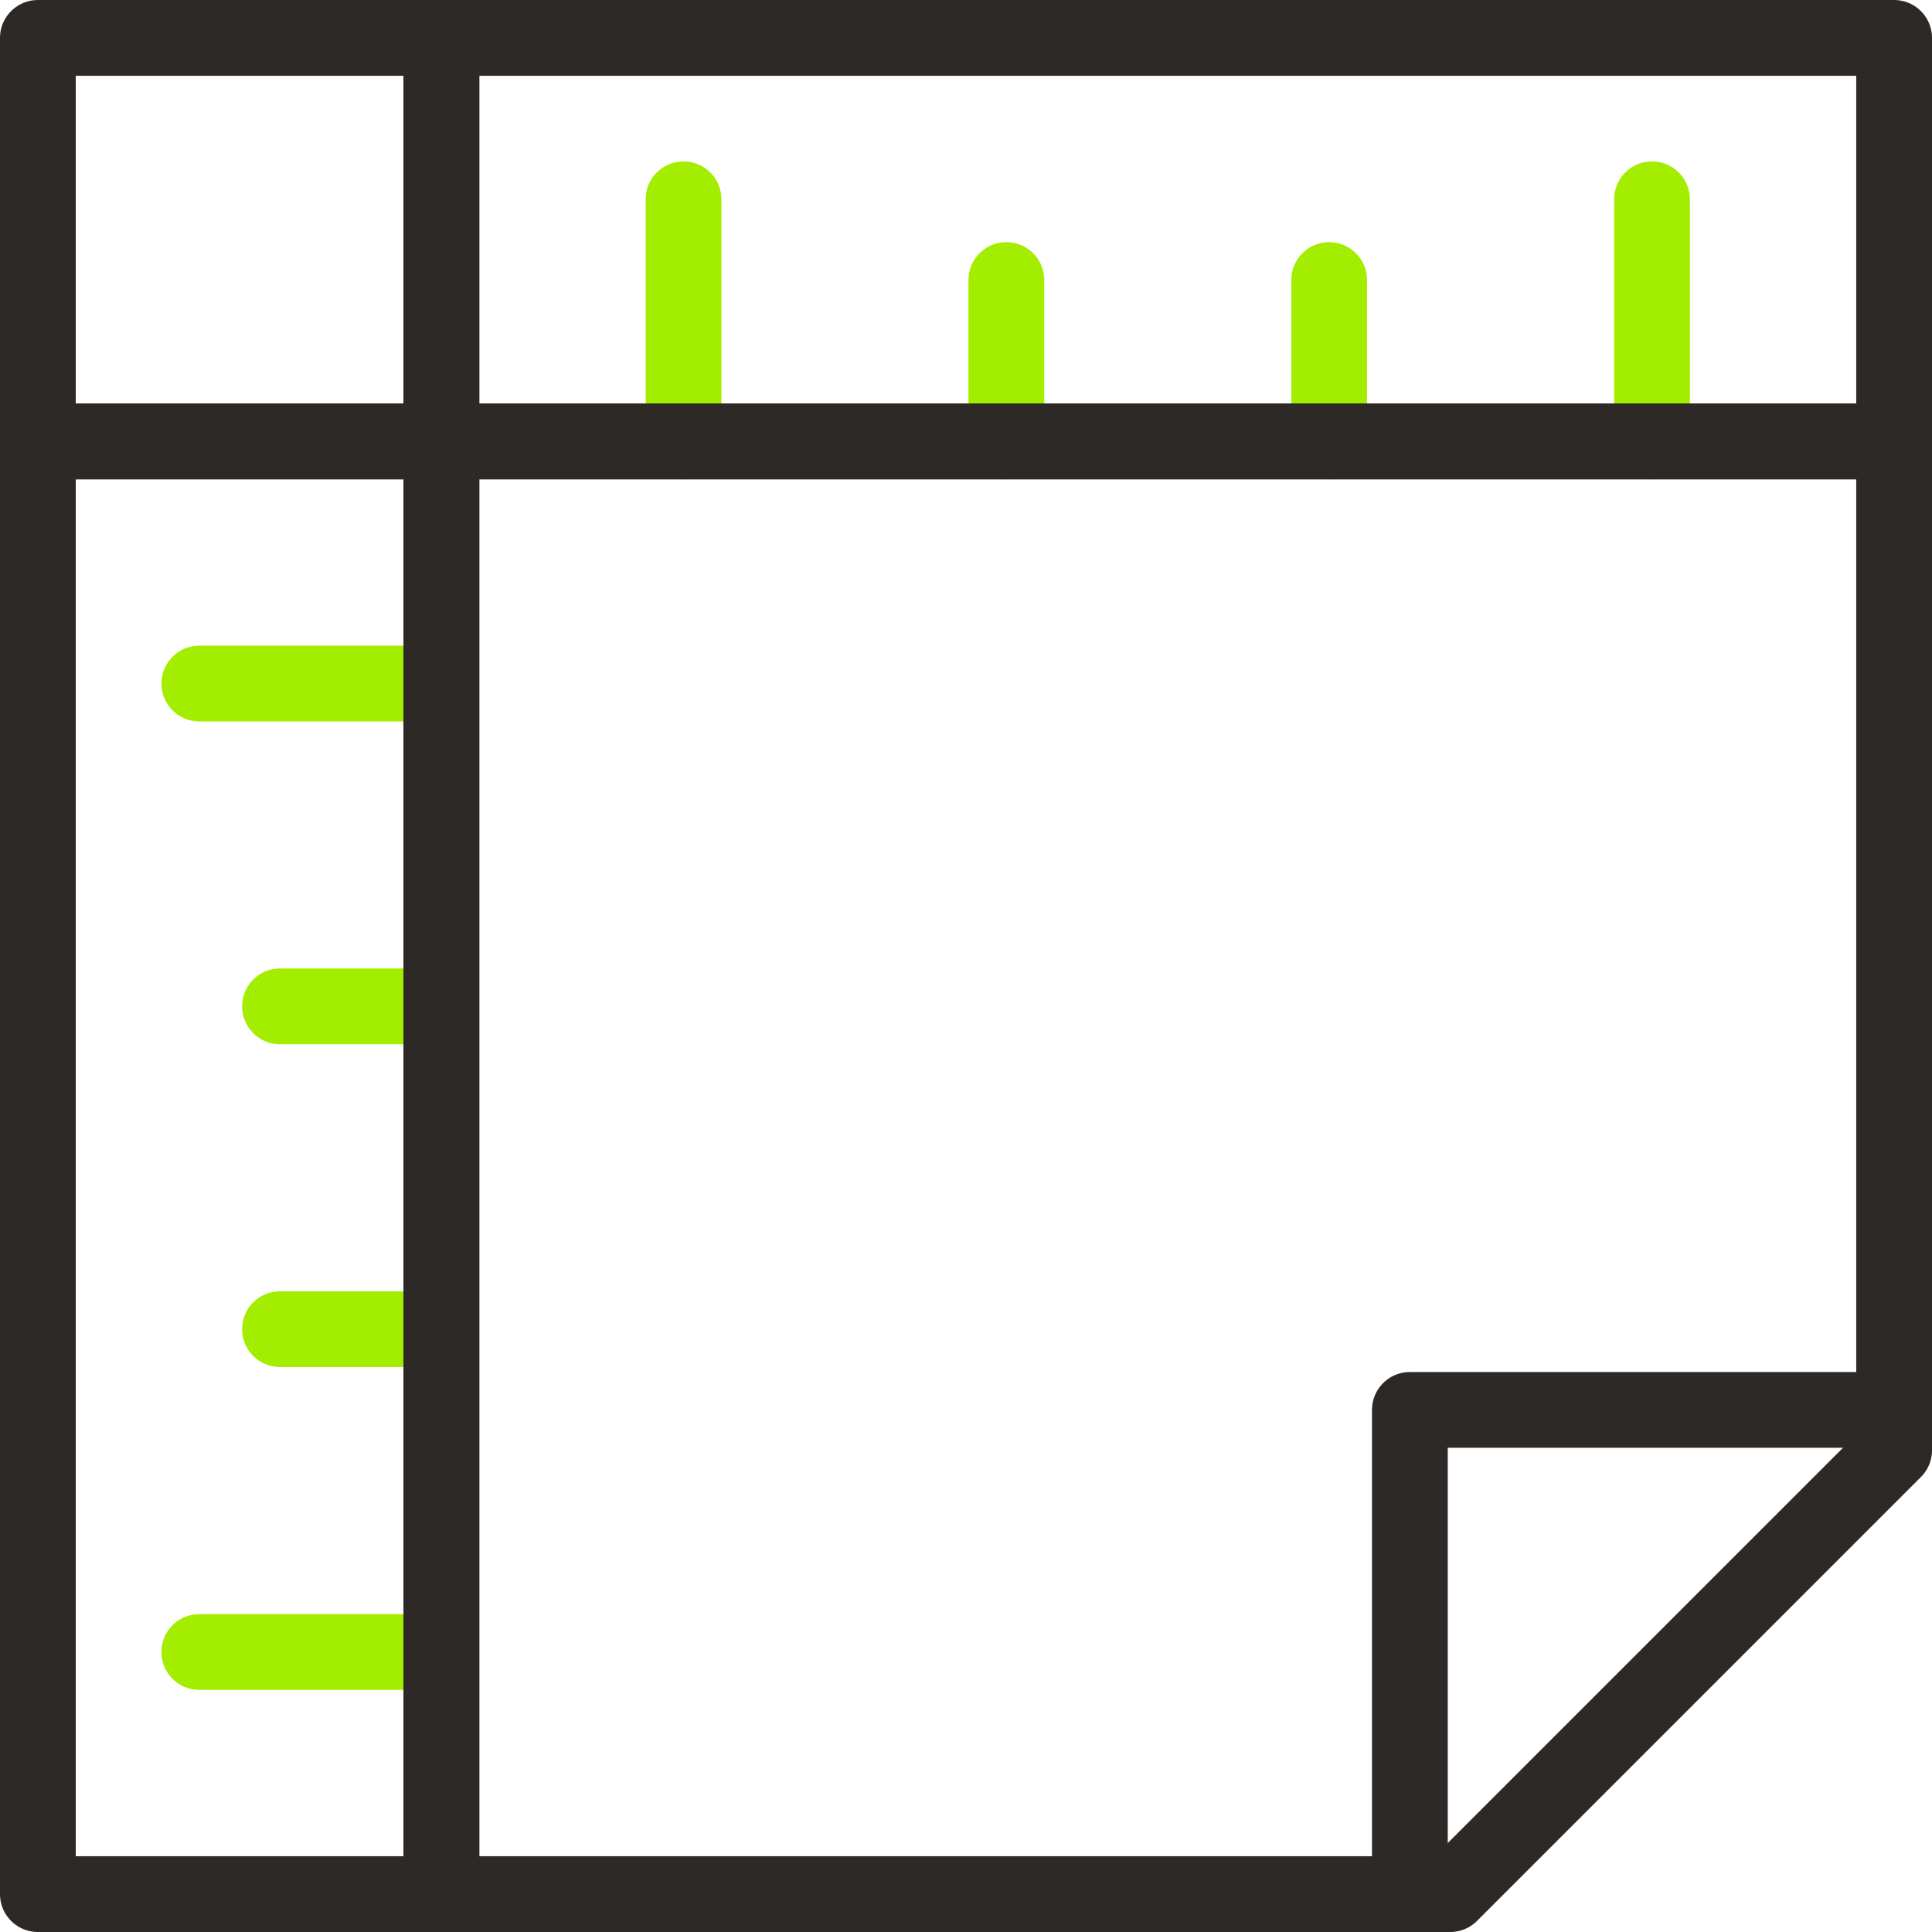<svg width="51" height="51" viewBox="0 0 51 51" fill="none" xmlns="http://www.w3.org/2000/svg">
<path d="M18.044 11.652V5.261" stroke="#A3ED00" stroke-width="2" stroke-miterlimit="10" stroke-linecap="round" stroke-linejoin="round"/>
<path d="M26.565 11.652V7.392" stroke="#A3ED00" stroke-width="2" stroke-miterlimit="10" stroke-linecap="round" stroke-linejoin="round"/>
<path d="M35.087 11.652V7.392" stroke="#A3ED00" stroke-width="2" stroke-miterlimit="10" stroke-linecap="round" stroke-linejoin="round"/>
<path d="M43.609 11.652V5.261" stroke="#A3ED00" stroke-width="2" stroke-miterlimit="10" stroke-linecap="round" stroke-linejoin="round"/>
<path d="M11.652 43.609H5.261" stroke="#A3ED00" stroke-width="2" stroke-miterlimit="10" stroke-linecap="round" stroke-linejoin="round"/>
<path d="M11.652 35.087H7.391" stroke="#A3ED00" stroke-width="2" stroke-miterlimit="10" stroke-linecap="round" stroke-linejoin="round"/>
<path d="M11.652 26.565H7.391" stroke="#A3ED00" stroke-width="2" stroke-miterlimit="10" stroke-linecap="round" stroke-linejoin="round"/>
<path d="M11.652 18.044H5.261" stroke="#A3ED00" stroke-width="2" stroke-miterlimit="10" stroke-linecap="round" stroke-linejoin="round"/>
<path d="M11.652 11.652H1V50H11.652V11.652Z" stroke="#2D2926" stroke-width="2" stroke-miterlimit="10" stroke-linecap="round" stroke-linejoin="round"/>
<path d="M50 1H11.652V11.652H50V1Z" stroke="#2D2926" stroke-width="2" stroke-miterlimit="10" stroke-linecap="round" stroke-linejoin="round"/>
<path d="M11.652 1H1V11.652H11.652V1Z" stroke="#2D2926" stroke-width="2" stroke-miterlimit="10" stroke-linecap="round" stroke-linejoin="round"/>
<path d="M38.283 50H11.652V11.652H50V38.283L38.283 50Z" stroke="#2D2926" stroke-width="2" stroke-miterlimit="10" stroke-linecap="round" stroke-linejoin="round"/>
<path d="M37.217 50V37.218H50" stroke="#2D2926" stroke-width="2" stroke-miterlimit="10" stroke-linecap="round" stroke-linejoin="round"/>
</svg>
